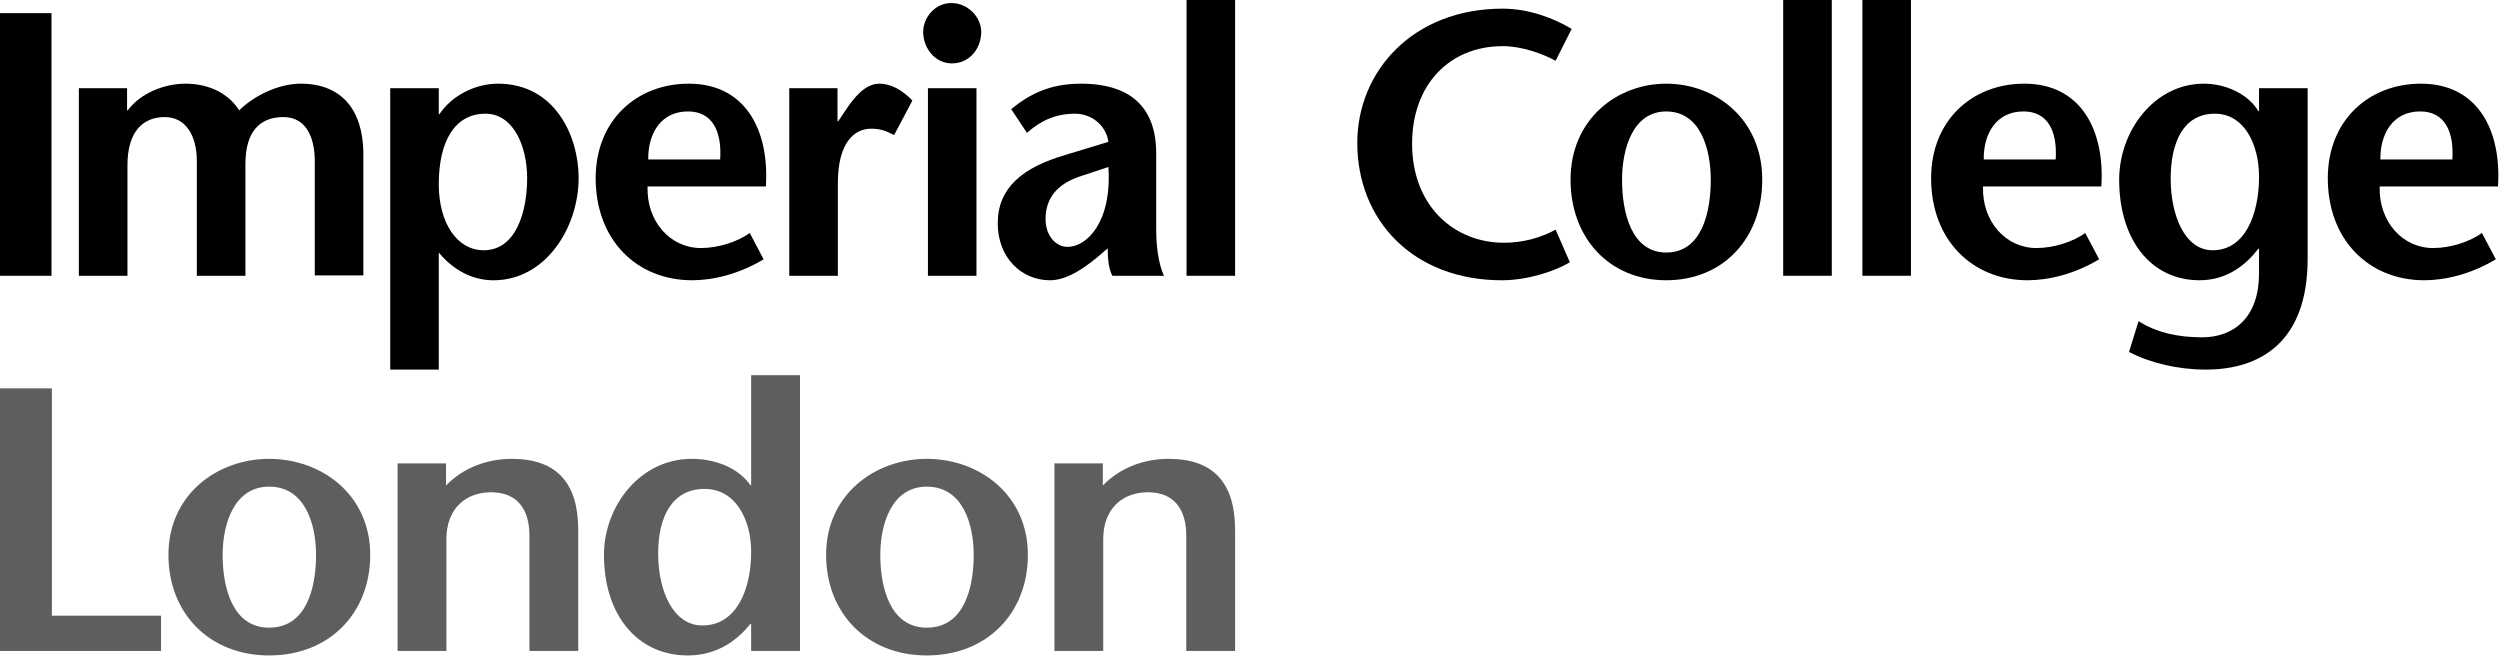 <svg width="117" height="31" viewBox="0 0 117 31" fill="none" xmlns="http://www.w3.org/2000/svg">
<path d="M0 12.906V0.615H2.41V12.906H0Z" fill="black"/>
<path d="M5.947 5.163H5.981C6.562 4.372 7.673 3.916 8.682 3.916C9.757 3.916 10.68 4.355 11.194 5.163C11.912 4.461 13.023 3.934 14.032 3.916C15.961 3.898 16.972 5.111 17.006 7.129V12.889H14.732V7.551C14.732 6.533 14.39 5.479 13.263 5.479C12.169 5.479 11.486 6.146 11.486 7.673V12.906H9.212V7.551C9.212 6.322 8.682 5.479 7.708 5.479C6.63 5.479 5.965 6.234 5.965 7.726V12.906H3.69V4.127H5.947V5.163Z" fill="black"/>
<path d="M22.723 5.321C24.021 5.321 24.671 6.832 24.671 8.341C24.671 9.886 24.159 11.712 22.638 11.712C21.407 11.712 20.535 10.466 20.535 8.622C20.535 6.603 21.287 5.321 22.723 5.321ZM20.535 4.127H18.263V17.297H20.535V11.818C21.168 12.591 22.055 13.117 23.097 13.117C25.542 13.117 27.08 10.642 27.08 8.324C27.08 6.392 25.987 3.916 23.304 3.916C22.278 3.916 21.168 4.443 20.569 5.338H20.535V4.127Z" fill="black"/>
<path d="M30.338 7.462C30.32 6.288 30.901 5.215 32.2 5.215C33.328 5.215 33.79 6.128 33.704 7.462H30.338ZM35.843 8.727C36.011 6.111 34.901 3.916 32.235 3.916C29.791 3.916 27.877 5.637 27.877 8.341C27.877 11.239 29.807 13.116 32.389 13.116C33.362 13.116 34.576 12.835 35.738 12.134L35.089 10.905C34.526 11.308 33.635 11.608 32.799 11.608C31.38 11.608 30.253 10.378 30.305 8.726L35.843 8.727Z" fill="black"/>
<path d="M39.195 5.672H39.229L39.69 4.987C39.963 4.618 40.459 3.916 41.16 3.916C41.673 3.916 42.219 4.197 42.699 4.706L41.844 6.322C41.468 6.129 41.229 6.023 40.767 6.023C39.981 6.023 39.212 6.673 39.212 8.569V12.906H36.938V4.127H39.195L39.195 5.672Z" fill="black"/>
<path d="M45.699 4.127V12.906H43.427V4.127H45.699ZM43.205 1.494C43.205 0.825 43.752 0.142 44.521 0.142C45.307 0.142 45.922 0.809 45.922 1.494C45.922 2.248 45.392 2.967 44.554 2.967C43.752 2.967 43.205 2.248 43.205 1.494Z" fill="black"/>
<path d="M51.873 7.814C52.043 10.394 50.865 11.554 49.959 11.554C49.413 11.554 48.932 11.028 48.932 10.255C48.932 9.254 49.497 8.587 50.608 8.235L51.873 7.814ZM51.839 11.624C51.839 12.098 51.89 12.608 52.06 12.906H54.471C54.197 12.291 54.111 11.466 54.111 10.764V7.183C54.111 4.443 52.181 3.916 50.608 3.916C49.429 3.916 48.388 4.215 47.326 5.111L48.061 6.217C48.66 5.69 49.344 5.321 50.319 5.321C51.054 5.321 51.754 5.831 51.873 6.638L49.856 7.252C47.873 7.831 46.694 8.78 46.694 10.448C46.694 12.062 47.805 13.116 49.138 13.116C49.924 13.116 50.695 12.572 51.327 12.062L51.839 11.624Z" fill="black"/>
<path d="M55.53 12.906V0H57.802V12.906H55.53Z" fill="black"/>
<path d="M72.803 2.845C72.221 2.528 71.247 2.16 70.323 2.16C67.863 2.16 66.086 3.934 66.086 6.726C66.086 9.641 68.052 11.361 70.392 11.361C71.316 11.361 72.17 11.098 72.803 10.747L73.47 12.275C72.735 12.714 71.453 13.117 70.29 13.117C66.136 13.117 63.521 10.308 63.521 6.692C63.521 3.337 66.121 0.405 70.323 0.405C71.572 0.405 72.735 0.862 73.554 1.353L72.803 2.845Z" fill="black"/>
<path d="M77.98 11.818C76.355 11.818 75.912 9.957 75.912 8.411C75.912 6.954 76.424 5.216 77.98 5.216C79.569 5.216 80.064 6.954 80.064 8.411C80.064 9.956 79.638 11.818 77.98 11.818ZM77.98 13.116C80.664 13.116 82.473 11.133 82.473 8.411C82.473 5.567 80.287 3.916 77.98 3.916C75.689 3.916 73.502 5.567 73.502 8.411C73.502 11.133 75.313 13.116 77.98 13.116Z" fill="black"/>
<path d="M83.453 12.906V0H85.728V12.906H83.453Z" fill="black"/>
<path d="M87.16 12.906V0H89.433V12.906H87.16Z" fill="black"/>
<path d="M92.84 7.462C92.821 6.288 93.402 5.215 94.701 5.215C95.83 5.215 96.291 6.128 96.206 7.462H92.84ZM98.342 8.727C98.513 6.111 97.403 3.916 94.736 3.916C92.292 3.916 90.376 5.637 90.376 8.341C90.376 11.239 92.308 13.116 94.89 13.116C95.863 13.116 97.077 12.835 98.24 12.134L97.59 10.905C97.027 11.308 96.137 11.608 95.3 11.608C93.882 11.608 92.753 10.378 92.805 8.726L98.342 8.727Z" fill="black"/>
<path d="M111.403 7.462C111.386 6.288 111.966 5.215 113.266 5.215C114.393 5.215 114.856 6.128 114.77 7.462H111.403ZM116.906 8.727C117.076 6.111 115.967 3.916 113.3 3.916C110.855 3.916 108.941 5.637 108.941 8.341C108.941 11.239 110.872 13.116 113.454 13.116C114.429 13.116 115.642 12.835 116.804 12.134L116.155 10.905C115.59 11.308 114.702 11.608 113.864 11.608C112.445 11.608 111.319 10.378 111.369 8.726L116.906 8.727Z" fill="black"/>
<path d="M103.655 5.321C105.024 5.321 105.723 6.744 105.723 8.271C105.723 10.027 105.073 11.712 103.552 11.712C102.236 11.712 101.588 10.061 101.588 8.358C101.588 6.656 102.186 5.321 103.655 5.321ZM107.997 4.127H105.723V5.198H105.69C105.211 4.408 104.185 3.916 103.142 3.916C100.818 3.916 99.177 6.129 99.177 8.411C99.177 11.221 100.665 13.116 102.938 13.116C104.238 13.116 105.125 12.379 105.69 11.641H105.723V12.8C105.723 14.837 104.562 15.786 103.056 15.786C101.895 15.786 100.92 15.557 100.084 15.031L99.638 16.47C100.648 16.997 101.947 17.297 103.228 17.297C105.775 17.297 107.997 16.014 107.997 12.117V4.127Z" fill="black"/>
<path d="M0 18.175H2.428V28.814H7.537V30.465H0V18.175Z" fill="#5E5E5E"/>
<path d="M20.874 22.721C21.685 21.879 22.816 21.474 23.95 21.474C26.054 21.474 27.062 22.599 27.062 24.811V30.465H24.778V25.074C24.778 23.846 24.22 23.038 22.979 23.038C21.808 23.038 20.892 23.792 20.892 25.232V30.465H18.607V21.686H20.874L20.874 22.721Z" fill="#5E5E5E"/>
<path d="M32.978 22.881C34.417 22.881 35.154 24.303 35.154 25.83C35.154 27.586 34.472 29.271 32.869 29.271C31.485 29.271 30.802 27.62 30.802 25.917C30.802 24.214 31.432 22.881 32.978 22.881ZM35.154 30.465H37.439V17.56H35.154V22.705H35.118C34.579 21.931 33.536 21.474 32.367 21.474C29.956 21.474 28.265 23.687 28.265 25.97C28.265 28.779 29.83 30.675 32.187 30.675C33.59 30.675 34.525 29.938 35.118 29.2H35.154V30.465Z" fill="#5E5E5E"/>
<path d="M43.375 29.375C41.668 29.375 41.198 27.515 41.198 25.97C41.198 24.513 41.737 22.775 43.375 22.775C45.049 22.775 45.569 24.513 45.569 25.97C45.569 27.515 45.121 29.375 43.375 29.375ZM43.375 30.675C46.199 30.675 48.105 28.69 48.105 25.97C48.105 23.127 45.804 21.474 43.375 21.474C40.965 21.474 38.662 23.127 38.662 25.97C38.662 28.69 40.569 30.675 43.375 30.675Z" fill="#5E5E5E"/>
<path d="M51.614 22.721C52.424 21.879 53.556 21.474 54.689 21.474C56.794 21.474 57.802 22.599 57.802 24.811V30.465H55.517V25.074C55.517 23.846 54.96 23.038 53.718 23.038C52.549 23.038 51.631 23.792 51.631 25.232V30.465H49.347V21.686H51.613V22.721H51.614Z" fill="#5E5E5E"/>
<path d="M12.597 29.375C10.886 29.375 10.42 27.515 10.42 25.97C10.42 24.513 10.959 22.775 12.597 22.775C14.27 22.775 14.791 24.513 14.791 25.97C14.791 27.515 14.34 29.375 12.597 29.375ZM12.597 30.675C15.42 30.675 17.327 28.69 17.327 25.97C17.327 23.127 15.024 21.474 12.597 21.474C10.186 21.474 7.883 23.127 7.883 25.97C7.883 28.69 9.79 30.675 12.597 30.675Z" fill="#5E5E5E"/>
</svg>
